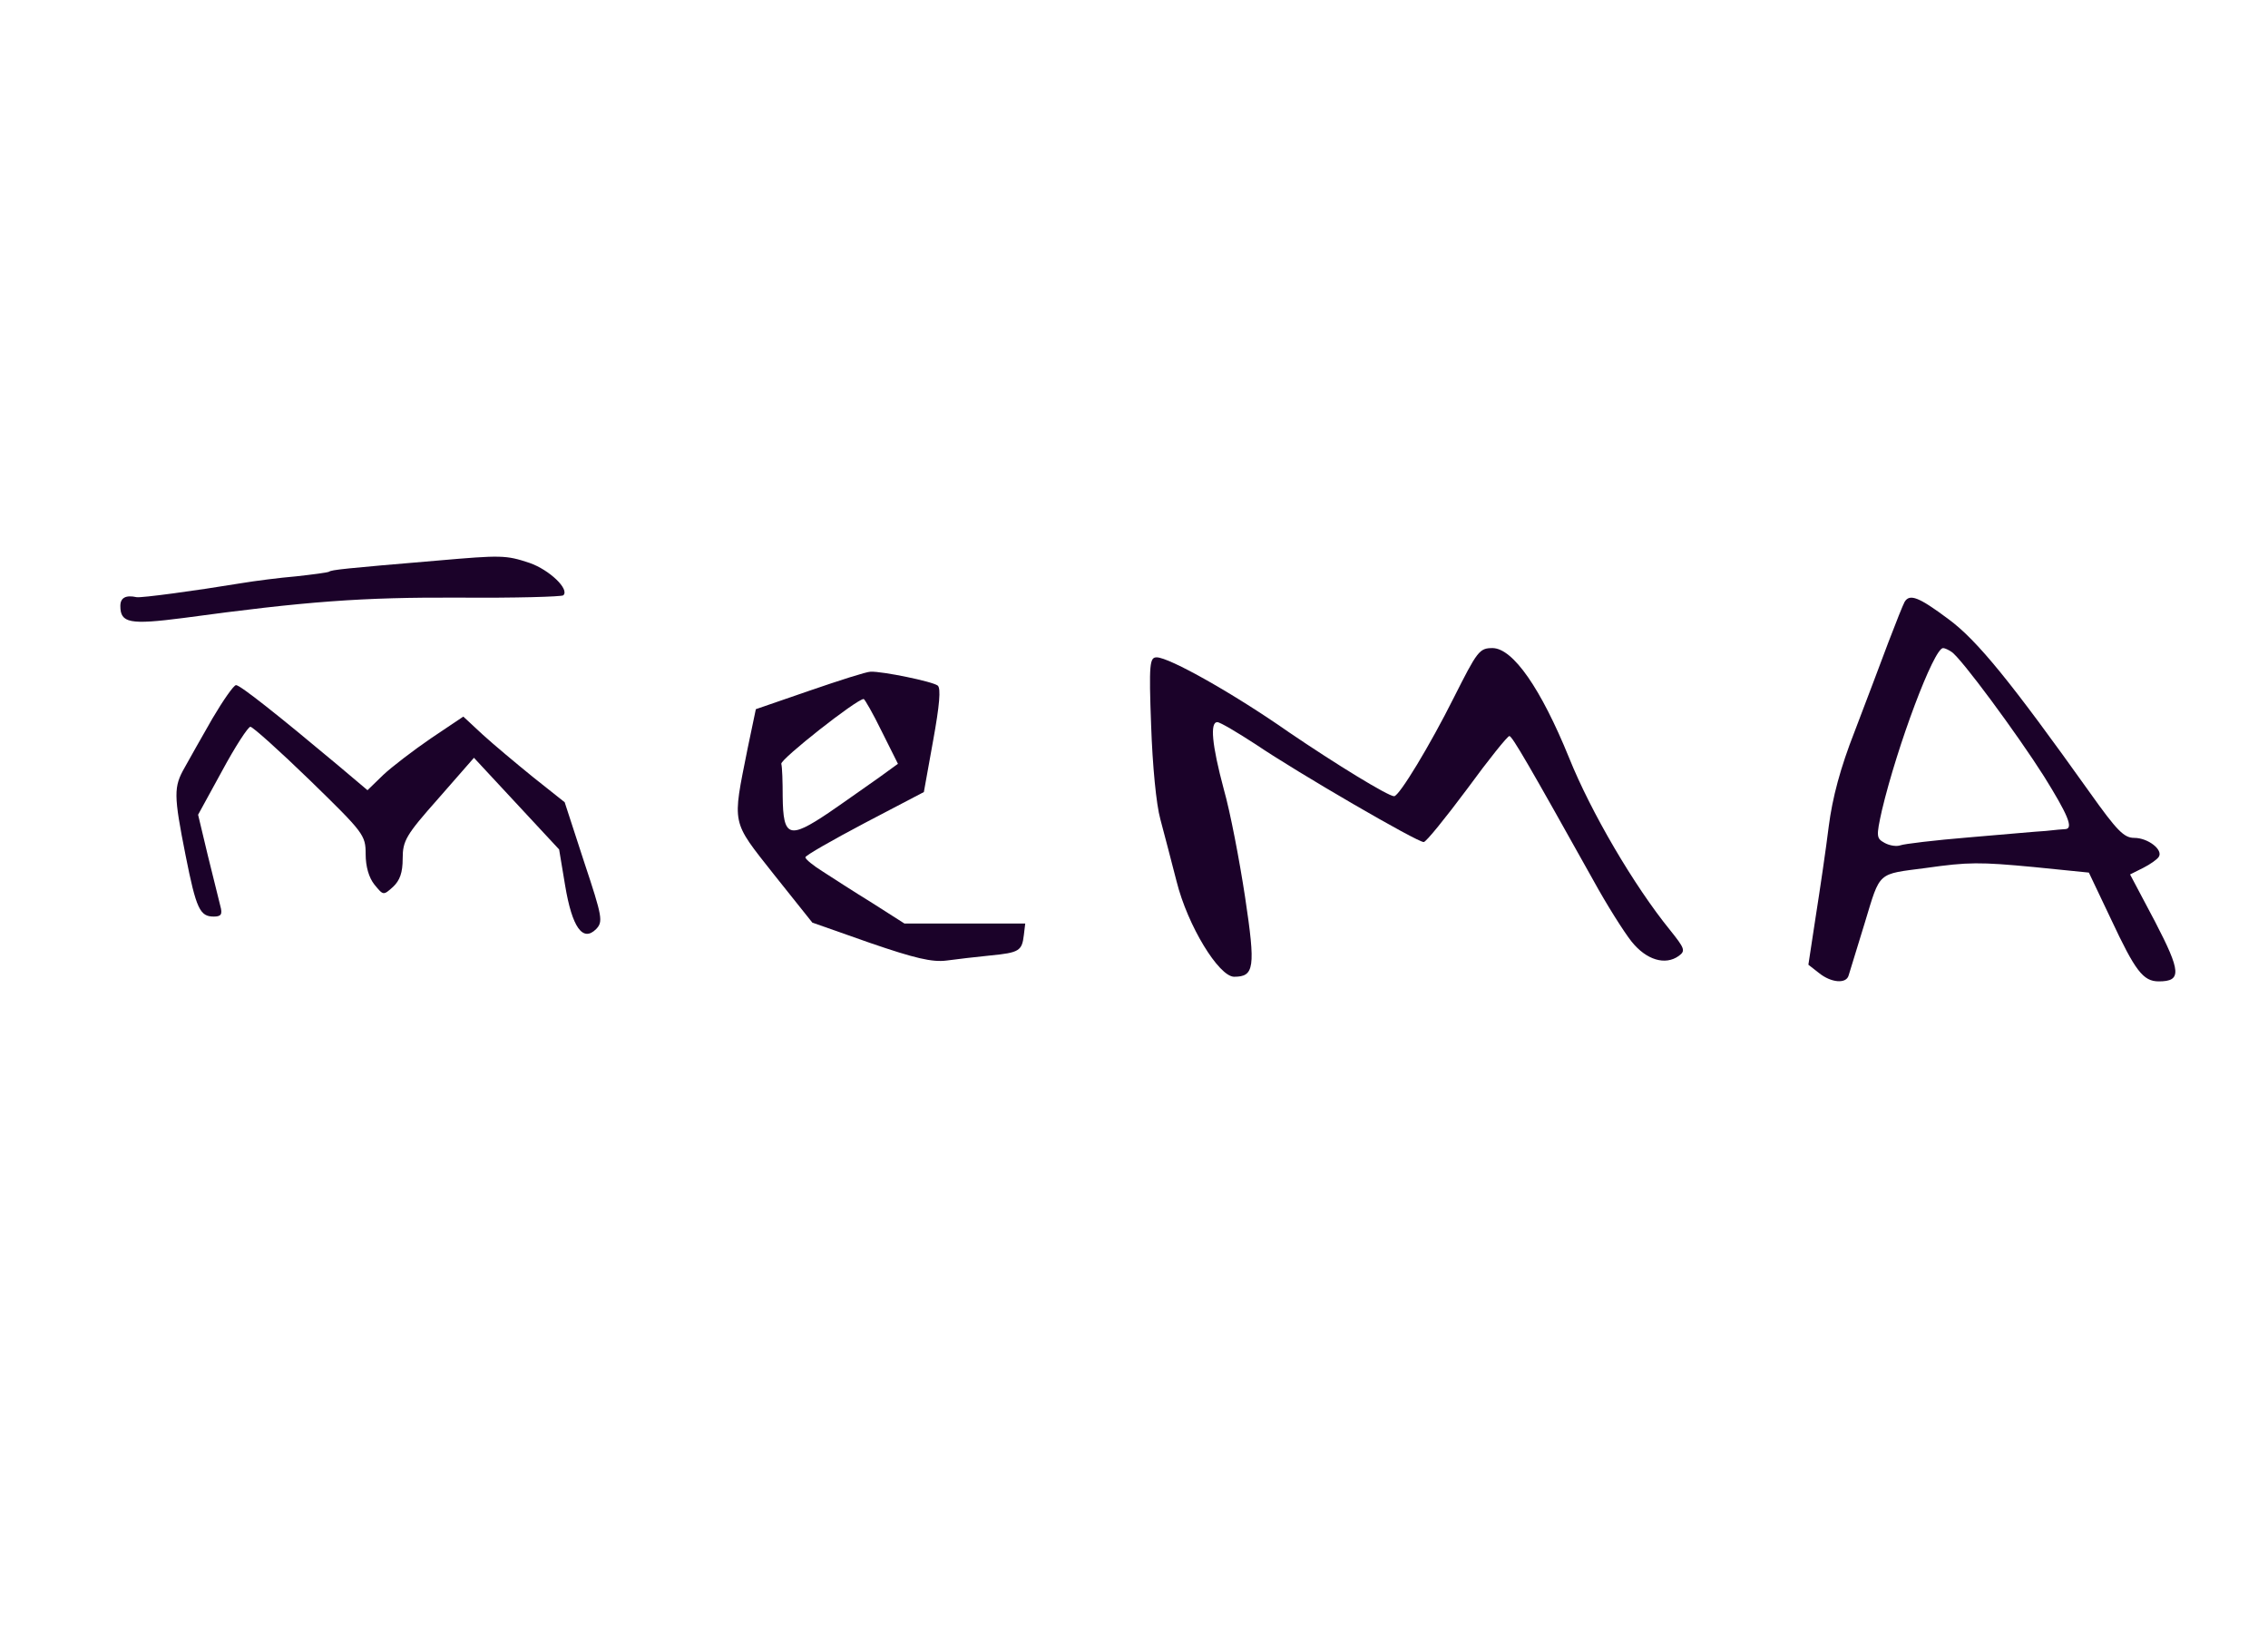 <?xml version="1.0" encoding="UTF-8"?> <!-- Generator: Adobe Illustrator 24.0.1, SVG Export Plug-In . SVG Version: 6.00 Build 0) --> <svg xmlns="http://www.w3.org/2000/svg" xmlns:xlink="http://www.w3.org/1999/xlink" id="Слой_1" x="0px" y="0px" viewBox="0 0 490 351" style="enable-background:new 0 0 490 351;" xml:space="preserve"> <style type="text/css"> .st0{fill:#1B0229;} </style> <g transform="translate(0,351) scale(0.1,-0.1)"> <path class="st0" d="M945,2299c-202-17-229-20-234-24c-4-2-35-6-71-10c-36-3-90-10-120-15c-97-16-215-32-225-30c-23,5-35-1-35-19 c0-37,20-41,136-26c265,36,386,45,597,44c120-1,221,2,224,5c14,13-30,55-73,70C1093,2311,1083,2311,945,2299z"></path> <path class="st0" d="M4115,2210c-3-5-19-45-35-87c-16-43-49-130-73-193c-31-79-48-143-56-205c-6-49-19-137-28-194l-16-105l23-18 c26-21,59-24,64-5c2,6,18,58,35,114c34,112,26,104,132,118c92,13,116,13,233,2l119-12l48-101c52-111,69-134,103-134 c50,0,48,21-8,129l-54,102l28,14c16,8,31,19,34,24c10,15-23,41-53,41c-22,0-37,15-96,98c-169,237-243,329-306,375 C4146,2220,4126,2228,4115,2210z M4216,2102c20-12,143-179,200-269c51-82,64-112,47-114c-5,0-24-2-43-4c-19-1-95-8-167-14 c-73-6-139-14-147-17s-23-1-34,5c-18,10-19,13-6,71c33,139,112,350,132,350C4202,2110,4210,2106,4216,2102z"></path> <path class="st0" d="M3141,2003c-51-102-118-213-129-213c-13,0-127,70-227,138c-120,84-259,162-286,162c-15,0-17-13-12-147 c3-87,11-171,20-203c8-30,24-91,35-134c24-96,91-205,124-206c44,0,47,19,24,172c-12,79-32,184-46,233c-26,97-30,145-14,145 c6,0,43-22,83-48c90-61,350-212,363-211c5,0,47,52,94,115c46,63,87,114,91,114c6,0,43-64,181-311c29-53,67-113,83-133 c32-40,73-52,102-31c15,11,13,16-19,56c-78,96-171,255-218,372c-61,150-121,236-165,237C3196,2110,3192,2104,3141,2003z"></path> <path class="st0" d="M1749,2018l-116-40l-18-86c-33-166-36-153,57-271l83-104l125-44c96-33,134-42,165-38c22,3,65,8,95,11 c62,6,68,10,72,44l3,25h-130h-131l-69,44c-39,24-87,55-107,68c-21,13-38,27-38,31s58,37,128,74l128,67l20,111c14,77,17,113,10,119 c-12,9-120,31-145,30C1872,2059,1813,2040,1749,2018z M1905,1930l35-70l-40-29c-23-16-72-51-110-77c-85-57-98-53-99,35 c0,32-1,64-3,71c-2,10,163,140,178,140C1868,2000,1886,1969,1905,1930z"></path> <path class="st0" d="M459,1958c-23-40-50-88-60-106c-24-42-24-59,2-190c23-116,31-132,61-132c16,0,19,5,14,23c-3,12-15,61-27,109 l-21,88l52,95c28,52,56,95,61,95s63-52,129-116c116-113,120-118,120-159c0-27,7-51,19-66c19-23,19-24,40-5c15,14,21,31,21,61 c0,39,7,51,77,130l77,88l92-99l92-99l13-78c15-90,38-123,67-94c15,16,14,25-26,145l-42,129l-68,54c-37,30-86,71-109,92l-42,39 l-70-47c-38-26-85-62-103-79l-34-33l-64,54c-129,108-211,173-220,173C505,2030,482,1997,459,1958z"></path> </g> </svg> 